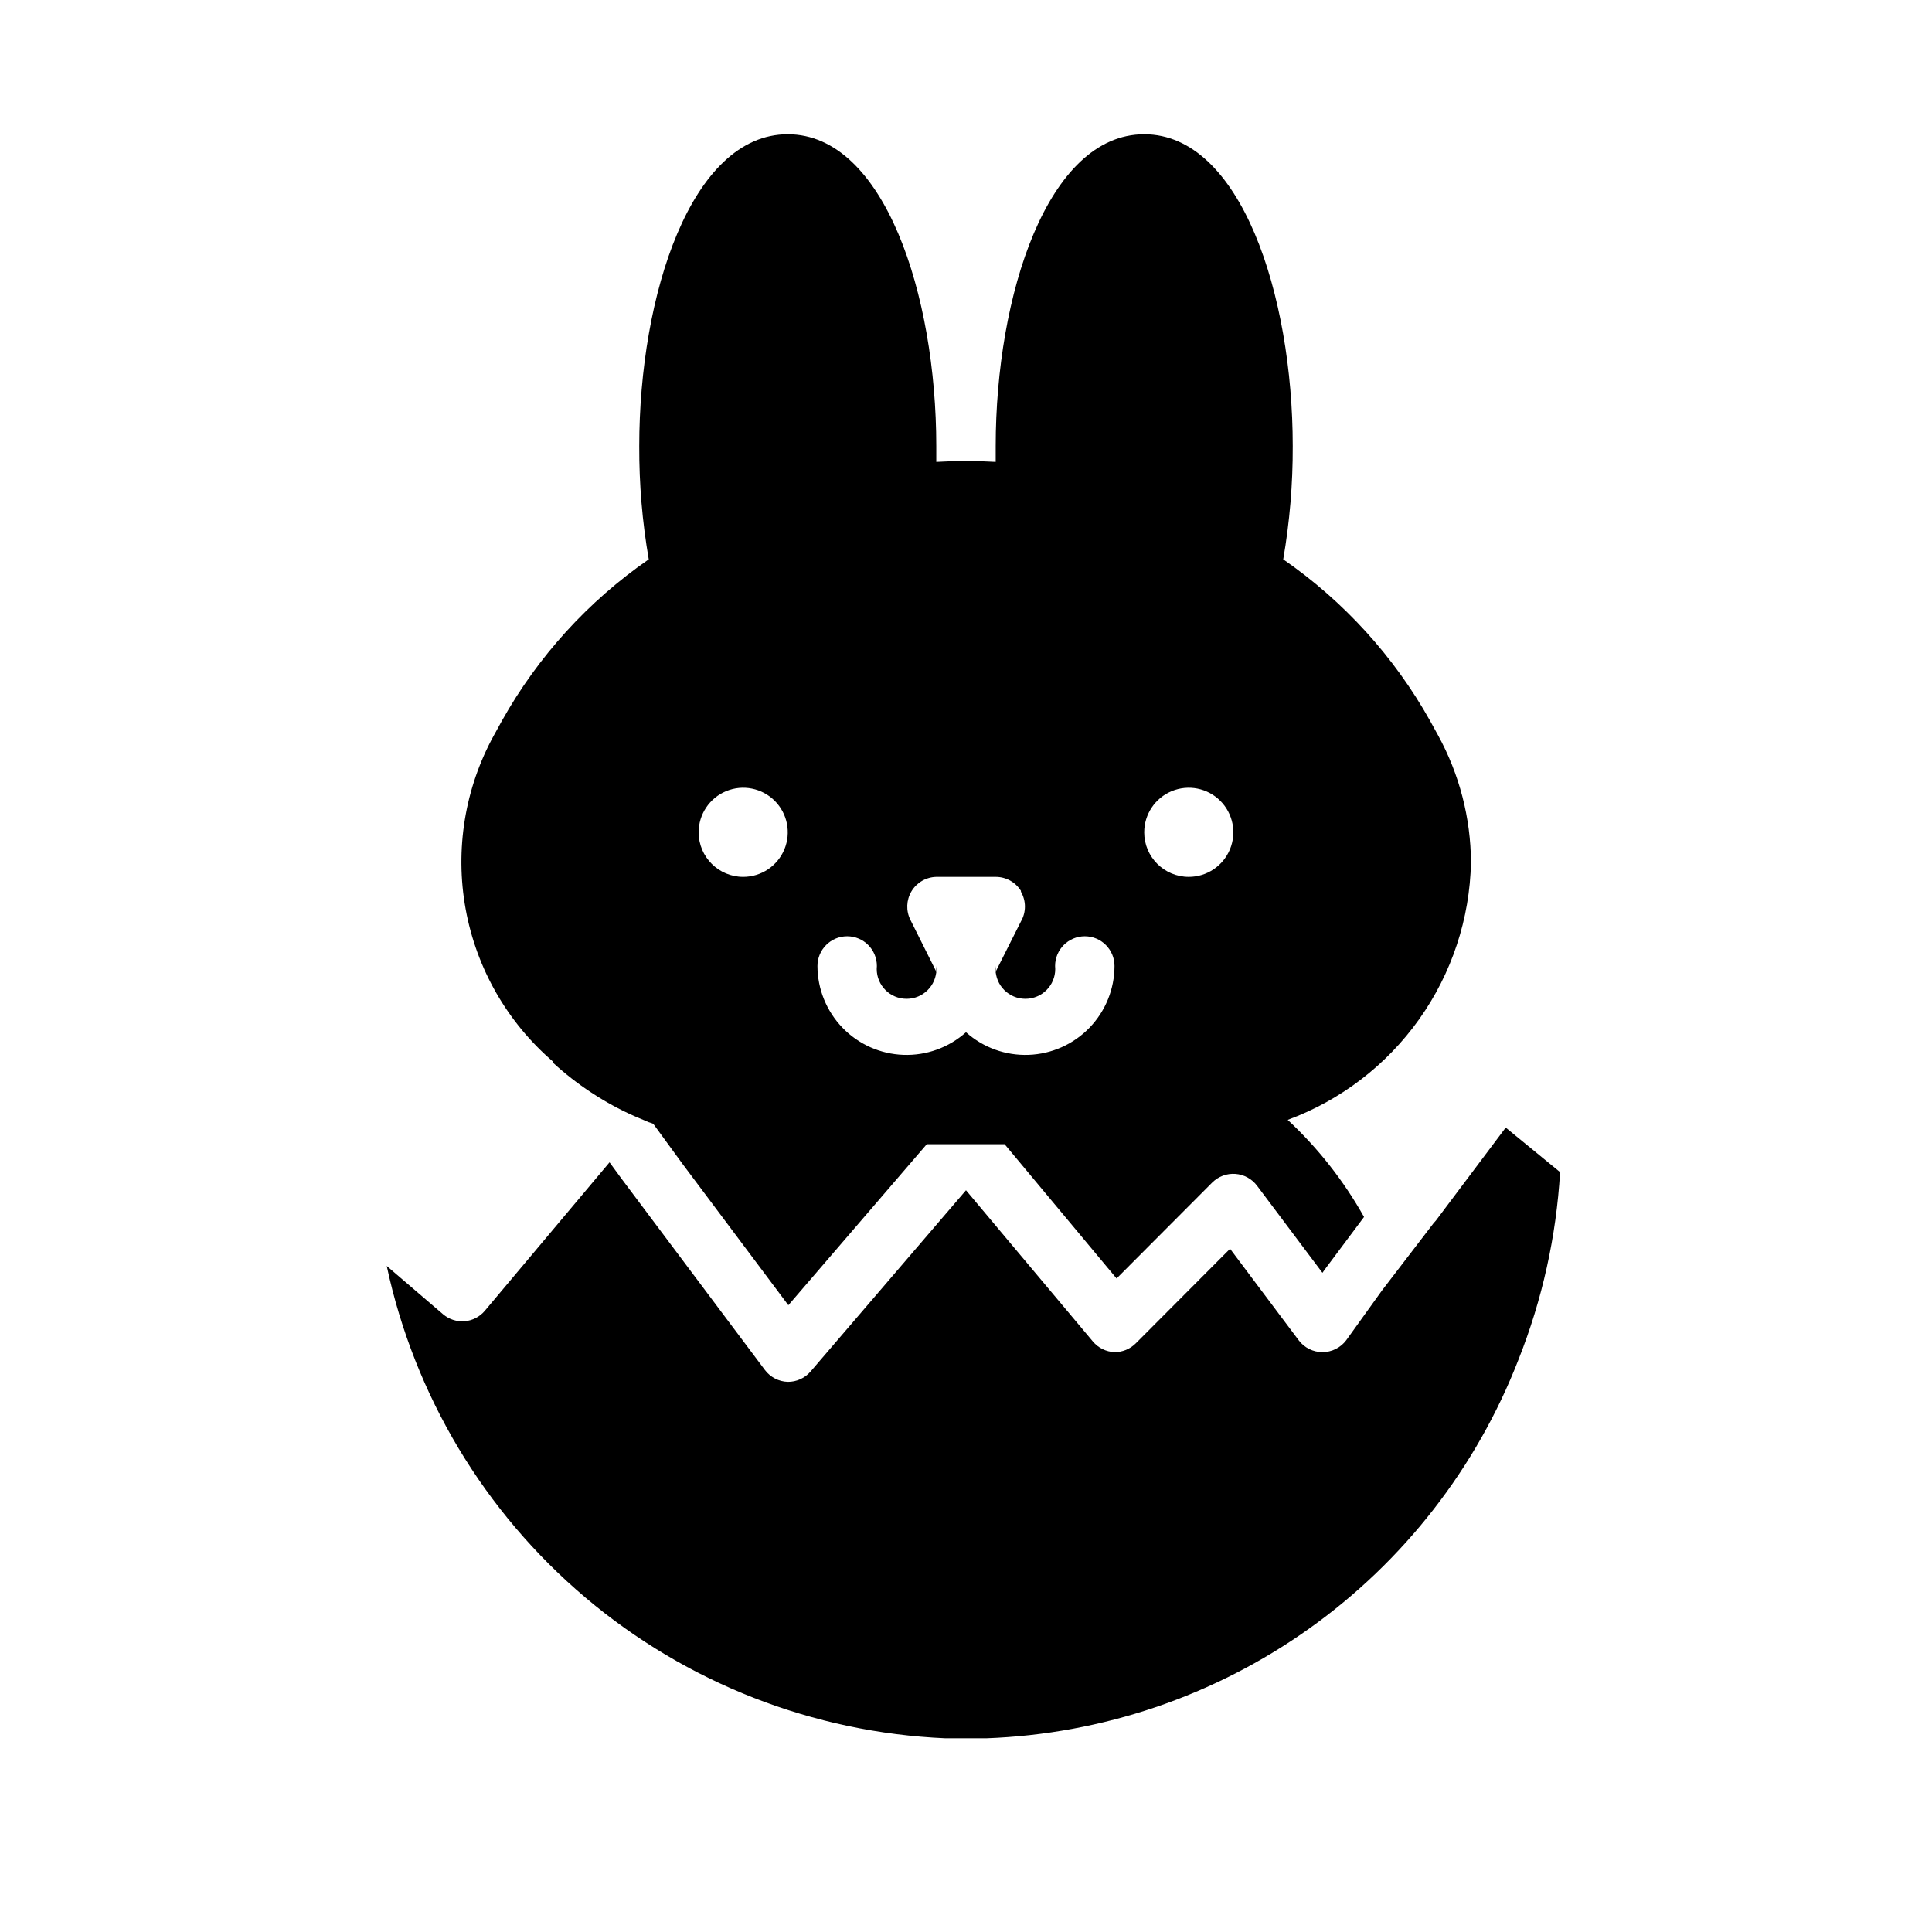 <?xml version="1.0" encoding="UTF-8"?>
<!-- Uploaded to: ICON Repo, www.iconrepo.com, Generator: ICON Repo Mixer Tools -->
<svg fill="#000000" width="800px" height="800px" version="1.1" viewBox="144 144 512 512" xmlns="http://www.w3.org/2000/svg">
 <g>
  <path d="m543.03 442.82-18.5 24.641-0.629 0.707-13.695 17.867-9.445 13.148c-1.488 1.98-3.82 3.148-6.301 3.148-2.477 0-4.809-1.168-6.297-3.148l-18.184-24.246-25.031 25.113v-0.004c-1.488 1.477-3.5 2.297-5.59 2.285-2.231-0.09-4.32-1.117-5.746-2.836l-33.613-40.066-41.172 48.02c-1.516 1.77-3.734 2.777-6.062 2.754-2.394-0.074-4.625-1.23-6.062-3.148l-37.941-50.617-3.227-4.41-33.062 39.359v0.004c-1.352 1.59-3.273 2.582-5.356 2.754-2.09 0.16-4.156-0.52-5.746-1.891l-14.879-12.754v0.004c7.344 34.312 25.863 65.219 52.66 87.871 26.801 22.652 60.359 35.77 95.414 37.293h10.785c30.75-1.117 60.496-11.215 85.566-29.055 25.07-17.836 44.367-42.629 55.5-71.312 6.293-15.867 10.016-32.637 11.02-49.676z"/>
  <path d="m290.5 425.58c3.141 2.891 6.512 5.523 10.074 7.871 4.43 2.945 9.152 5.426 14.09 7.402 0.789 0.383 1.605 0.695 2.441 0.945l7.871 10.785 27.945 37.312 36.688-42.668h20.621l29.676 35.582 25.348-25.426h0.004c1.617-1.617 3.859-2.453 6.141-2.285 2.281 0.164 4.379 1.316 5.746 3.148l17.316 23.066 0.551-0.789 10.469-14.012h0.004c-5.367-9.574-12.195-18.262-20.23-25.738 14.02-5.176 26.152-14.457 34.816-26.633 8.664-12.172 13.457-26.68 13.754-41.621-0.066-11.781-3.07-23.359-8.738-33.691l-2.125-3.856c-9.543-17.023-22.844-31.641-38.891-42.746 1.711-9.906 2.555-19.941 2.519-29.992 0-40.07-13.773-82.656-39.359-82.656-25.586 0-39.359 42.586-39.359 82.656v4.172c-5.242-0.309-10.5-0.309-15.746 0v-4.172c0-40.07-13.773-82.656-39.359-82.656s-39.359 42.586-39.359 82.656c-0.039 10.051 0.805 20.086 2.519 29.992-16.047 11.105-29.348 25.723-38.887 42.746l-2.125 3.856h-0.004c-7.723 14.047-10.375 30.324-7.508 46.094 2.867 15.77 11.078 30.074 23.254 40.5zm38.648-61.008c0-4.777 2.879-9.082 7.293-10.91 4.41-1.828 9.488-0.816 12.867 2.562 3.375 3.375 4.387 8.453 2.559 12.867-1.828 4.41-6.133 7.289-10.91 7.289-6.519 0-11.809-5.285-11.809-11.809zm118.08 0c0-4.777 2.879-9.082 7.289-10.91 4.414-1.828 9.492-0.816 12.867 2.562 3.379 3.375 4.391 8.453 2.562 12.867-1.828 4.41-6.133 7.289-10.91 7.289-6.523 0-11.809-5.285-11.809-11.809zm-32.668 15.742v0.004c1.406 2.434 1.406 5.434 0 7.871l-6.691 13.305c-0.043-0.5-0.043-1 0-1.496 0.078 0.703 0.078 1.418 0 2.125v-0.551c0.434 4.348 4.312 7.519 8.66 7.082 4.348-0.434 7.519-4.309 7.082-8.656 0-4.348 3.527-7.875 7.875-7.875 4.348 0 7.871 3.527 7.871 7.875-0.012 6.106-2.391 11.969-6.633 16.359-4.242 4.391-10.023 6.969-16.125 7.191-6.102 0.223-12.051-1.926-16.602-5.996-4.555 4.07-10.504 6.219-16.605 5.996-6.102-0.223-11.883-2.801-16.125-7.191-4.242-4.391-6.617-10.254-6.633-16.359 0-4.348 3.527-7.875 7.875-7.875 4.348 0 7.871 3.527 7.871 7.875-0.434 4.348 2.738 8.223 7.086 8.656 4.348 0.438 8.223-2.734 8.656-7.082v0.551c-0.078-0.707-0.078-1.422 0-2.125 0.043 0.496 0.043 0.996 0 1.496l-6.848-13.699c-1.215-2.41-1.109-5.277 0.277-7.594 1.391-2.316 3.871-3.758 6.57-3.82h15.746c2.719-0.004 5.25 1.395 6.691 3.699z"/>
 </g>
</svg>